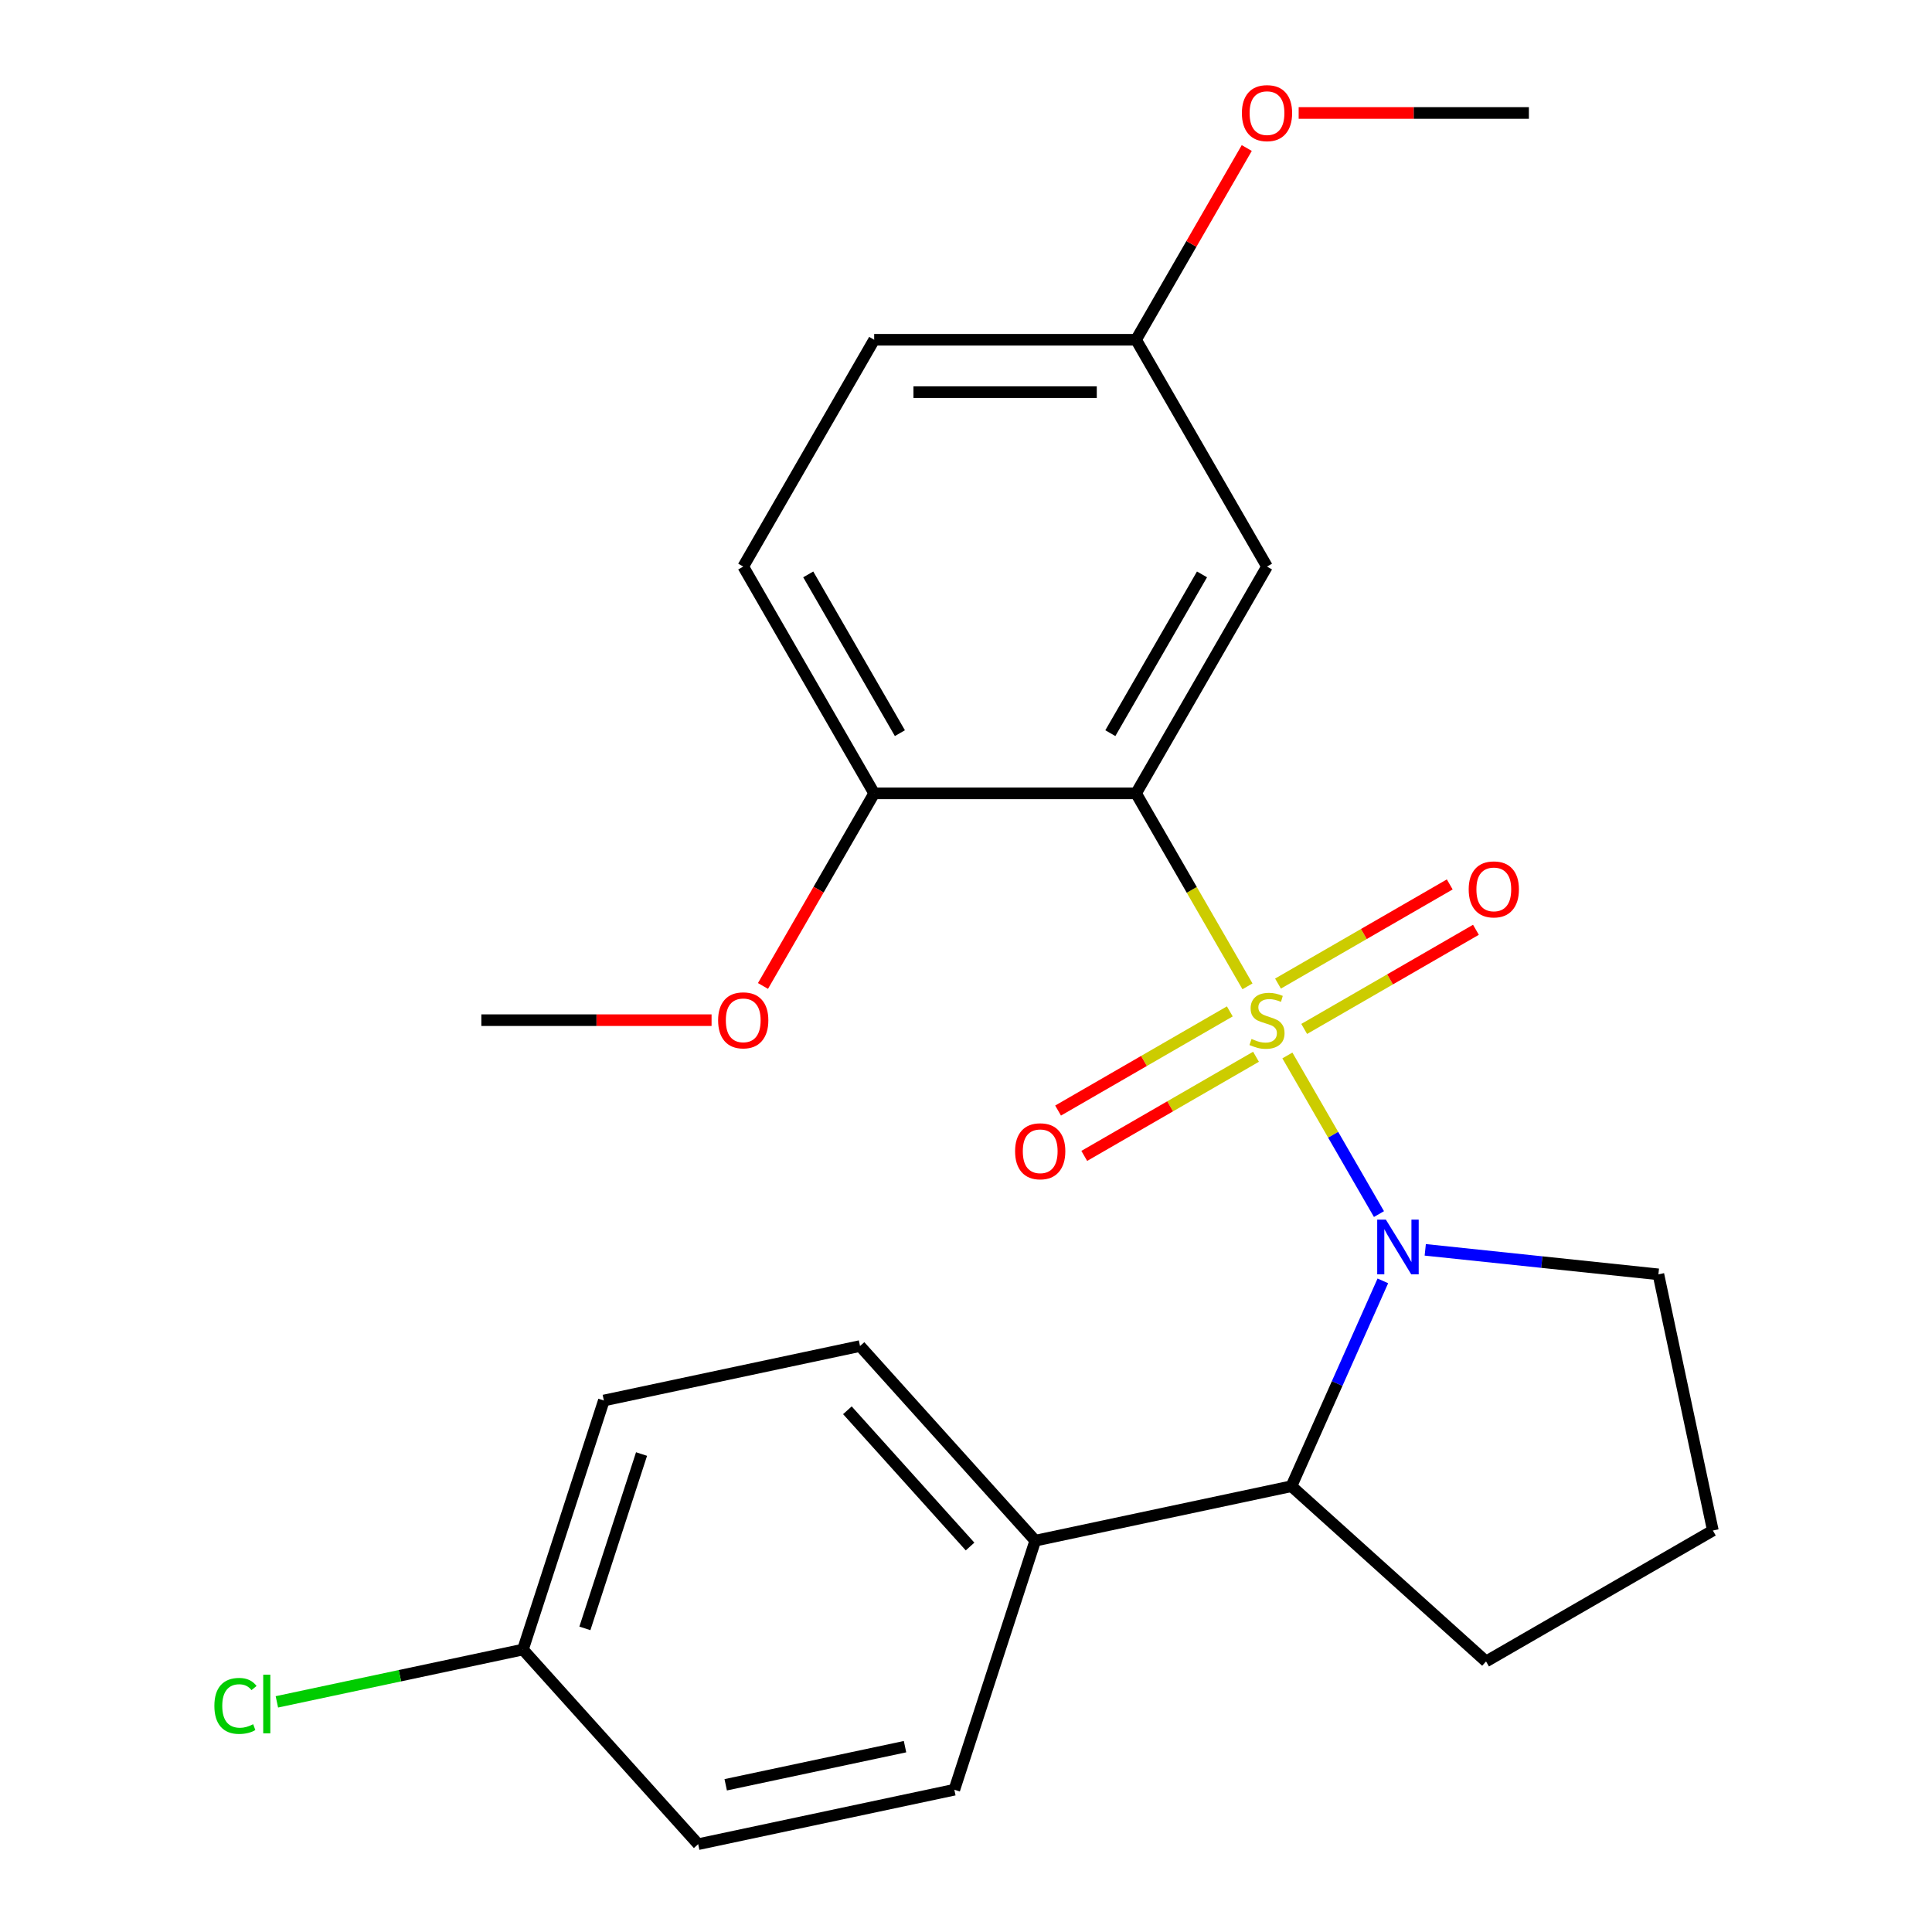 <?xml version='1.0' encoding='iso-8859-1'?>
<svg version='1.1' baseProfile='full'
              xmlns='http://www.w3.org/2000/svg'
                      xmlns:rdkit='http://www.rdkit.org/xml'
                      xmlns:xlink='http://www.w3.org/1999/xlink'
                  xml:space='preserve'
width='1000px' height='1000px' viewBox='0 0 1000 1000'>
<!-- END OF HEADER -->
<rect style='opacity:1.0;fill:#FFFFFF;stroke:none' width='1000' height='1000' x='0' y='0'> </rect>
<path class='bond-0' d='M 666.347,546.306 L 690.048,587.356' style='fill:none;fill-rule:evenodd;stroke:#CCCC00;stroke-width:6px;stroke-linecap:butt;stroke-linejoin:miter;stroke-opacity:1' />
<path class='bond-0' d='M 690.048,587.356 L 713.748,628.407' style='fill:none;fill-rule:evenodd;stroke:#0000FF;stroke-width:6px;stroke-linecap:butt;stroke-linejoin:miter;stroke-opacity:1' />
<path class='bond-1' d='M 645.691,510.528 L 616.857,460.587' style='fill:none;fill-rule:evenodd;stroke:#CCCC00;stroke-width:6px;stroke-linecap:butt;stroke-linejoin:miter;stroke-opacity:1' />
<path class='bond-1' d='M 616.857,460.587 L 588.024,410.645' style='fill:none;fill-rule:evenodd;stroke:#000000;stroke-width:6px;stroke-linecap:butt;stroke-linejoin:miter;stroke-opacity:1' />
<path class='bond-4' d='M 675.046,532.577 L 719.493,506.916' style='fill:none;fill-rule:evenodd;stroke:#CCCC00;stroke-width:6px;stroke-linecap:butt;stroke-linejoin:miter;stroke-opacity:1' />
<path class='bond-4' d='M 719.493,506.916 L 763.94,481.254' style='fill:none;fill-rule:evenodd;stroke:#FF0000;stroke-width:6px;stroke-linecap:butt;stroke-linejoin:miter;stroke-opacity:1' />
<path class='bond-4' d='M 661.491,509.099 L 705.938,483.437' style='fill:none;fill-rule:evenodd;stroke:#CCCC00;stroke-width:6px;stroke-linecap:butt;stroke-linejoin:miter;stroke-opacity:1' />
<path class='bond-4' d='M 705.938,483.437 L 750.385,457.776' style='fill:none;fill-rule:evenodd;stroke:#FF0000;stroke-width:6px;stroke-linecap:butt;stroke-linejoin:miter;stroke-opacity:1' />
<path class='bond-5' d='M 636.553,523.497 L 592.106,549.158' style='fill:none;fill-rule:evenodd;stroke:#CCCC00;stroke-width:6px;stroke-linecap:butt;stroke-linejoin:miter;stroke-opacity:1' />
<path class='bond-5' d='M 592.106,549.158 L 547.659,574.82' style='fill:none;fill-rule:evenodd;stroke:#FF0000;stroke-width:6px;stroke-linecap:butt;stroke-linejoin:miter;stroke-opacity:1' />
<path class='bond-5' d='M 650.108,546.975 L 605.661,572.636' style='fill:none;fill-rule:evenodd;stroke:#CCCC00;stroke-width:6px;stroke-linecap:butt;stroke-linejoin:miter;stroke-opacity:1' />
<path class='bond-5' d='M 605.661,572.636 L 561.214,598.298' style='fill:none;fill-rule:evenodd;stroke:#FF0000;stroke-width:6px;stroke-linecap:butt;stroke-linejoin:miter;stroke-opacity:1' />
<path class='bond-2' d='M 715.763,662.977 L 692.102,716.12' style='fill:none;fill-rule:evenodd;stroke:#0000FF;stroke-width:6px;stroke-linecap:butt;stroke-linejoin:miter;stroke-opacity:1' />
<path class='bond-2' d='M 692.102,716.12 L 668.442,769.262' style='fill:none;fill-rule:evenodd;stroke:#000000;stroke-width:6px;stroke-linecap:butt;stroke-linejoin:miter;stroke-opacity:1' />
<path class='bond-11' d='M 737.705,646.914 L 798.045,653.256' style='fill:none;fill-rule:evenodd;stroke:#0000FF;stroke-width:6px;stroke-linecap:butt;stroke-linejoin:miter;stroke-opacity:1' />
<path class='bond-11' d='M 798.045,653.256 L 858.385,659.598' style='fill:none;fill-rule:evenodd;stroke:#000000;stroke-width:6px;stroke-linecap:butt;stroke-linejoin:miter;stroke-opacity:1' />
<path class='bond-3' d='M 588.024,410.645 L 655.8,293.254' style='fill:none;fill-rule:evenodd;stroke:#000000;stroke-width:6px;stroke-linecap:butt;stroke-linejoin:miter;stroke-opacity:1' />
<path class='bond-3' d='M 574.712,379.481 L 622.155,297.307' style='fill:none;fill-rule:evenodd;stroke:#000000;stroke-width:6px;stroke-linecap:butt;stroke-linejoin:miter;stroke-opacity:1' />
<path class='bond-6' d='M 588.024,410.645 L 452.471,410.645' style='fill:none;fill-rule:evenodd;stroke:#000000;stroke-width:6px;stroke-linecap:butt;stroke-linejoin:miter;stroke-opacity:1' />
<path class='bond-7' d='M 668.442,769.262 L 535.852,797.445' style='fill:none;fill-rule:evenodd;stroke:#000000;stroke-width:6px;stroke-linecap:butt;stroke-linejoin:miter;stroke-opacity:1' />
<path class='bond-19' d='M 668.442,769.262 L 769.177,859.964' style='fill:none;fill-rule:evenodd;stroke:#000000;stroke-width:6px;stroke-linecap:butt;stroke-linejoin:miter;stroke-opacity:1' />
<path class='bond-12' d='M 655.8,293.254 L 588.024,175.862' style='fill:none;fill-rule:evenodd;stroke:#000000;stroke-width:6px;stroke-linecap:butt;stroke-linejoin:miter;stroke-opacity:1' />
<path class='bond-8' d='M 452.471,410.645 L 384.695,293.254' style='fill:none;fill-rule:evenodd;stroke:#000000;stroke-width:6px;stroke-linecap:butt;stroke-linejoin:miter;stroke-opacity:1' />
<path class='bond-8' d='M 465.783,379.481 L 418.34,297.307' style='fill:none;fill-rule:evenodd;stroke:#000000;stroke-width:6px;stroke-linecap:butt;stroke-linejoin:miter;stroke-opacity:1' />
<path class='bond-18' d='M 452.471,410.645 L 423.695,460.487' style='fill:none;fill-rule:evenodd;stroke:#000000;stroke-width:6px;stroke-linecap:butt;stroke-linejoin:miter;stroke-opacity:1' />
<path class='bond-18' d='M 423.695,460.487 L 394.919,510.328' style='fill:none;fill-rule:evenodd;stroke:#FF0000;stroke-width:6px;stroke-linecap:butt;stroke-linejoin:miter;stroke-opacity:1' />
<path class='bond-9' d='M 535.852,797.445 L 445.149,696.71' style='fill:none;fill-rule:evenodd;stroke:#000000;stroke-width:6px;stroke-linecap:butt;stroke-linejoin:miter;stroke-opacity:1' />
<path class='bond-9' d='M 502.099,800.475 L 438.608,729.96' style='fill:none;fill-rule:evenodd;stroke:#000000;stroke-width:6px;stroke-linecap:butt;stroke-linejoin:miter;stroke-opacity:1' />
<path class='bond-10' d='M 535.852,797.445 L 493.964,926.363' style='fill:none;fill-rule:evenodd;stroke:#000000;stroke-width:6px;stroke-linecap:butt;stroke-linejoin:miter;stroke-opacity:1' />
<path class='bond-14' d='M 384.695,293.254 L 452.471,175.862' style='fill:none;fill-rule:evenodd;stroke:#000000;stroke-width:6px;stroke-linecap:butt;stroke-linejoin:miter;stroke-opacity:1' />
<path class='bond-16' d='M 445.149,696.71 L 312.559,724.893' style='fill:none;fill-rule:evenodd;stroke:#000000;stroke-width:6px;stroke-linecap:butt;stroke-linejoin:miter;stroke-opacity:1' />
<path class='bond-15' d='M 493.964,926.363 L 361.373,954.545' style='fill:none;fill-rule:evenodd;stroke:#000000;stroke-width:6px;stroke-linecap:butt;stroke-linejoin:miter;stroke-opacity:1' />
<path class='bond-15' d='M 468.439,904.072 L 375.625,923.8' style='fill:none;fill-rule:evenodd;stroke:#000000;stroke-width:6px;stroke-linecap:butt;stroke-linejoin:miter;stroke-opacity:1' />
<path class='bond-21' d='M 858.385,659.598 L 886.568,792.188' style='fill:none;fill-rule:evenodd;stroke:#000000;stroke-width:6px;stroke-linecap:butt;stroke-linejoin:miter;stroke-opacity:1' />
<path class='bond-20' d='M 588.024,175.862 L 616.672,126.24' style='fill:none;fill-rule:evenodd;stroke:#000000;stroke-width:6px;stroke-linecap:butt;stroke-linejoin:miter;stroke-opacity:1' />
<path class='bond-20' d='M 616.672,126.24 L 645.321,76.619' style='fill:none;fill-rule:evenodd;stroke:#FF0000;stroke-width:6px;stroke-linecap:butt;stroke-linejoin:miter;stroke-opacity:1' />
<path class='bond-25' d='M 588.024,175.862 L 452.471,175.862' style='fill:none;fill-rule:evenodd;stroke:#000000;stroke-width:6px;stroke-linecap:butt;stroke-linejoin:miter;stroke-opacity:1' />
<path class='bond-25' d='M 567.691,202.972 L 472.804,202.972' style='fill:none;fill-rule:evenodd;stroke:#000000;stroke-width:6px;stroke-linecap:butt;stroke-linejoin:miter;stroke-opacity:1' />
<path class='bond-13' d='M 270.671,853.81 L 361.373,954.545' style='fill:none;fill-rule:evenodd;stroke:#000000;stroke-width:6px;stroke-linecap:butt;stroke-linejoin:miter;stroke-opacity:1' />
<path class='bond-17' d='M 270.671,853.81 L 206.991,867.346' style='fill:none;fill-rule:evenodd;stroke:#000000;stroke-width:6px;stroke-linecap:butt;stroke-linejoin:miter;stroke-opacity:1' />
<path class='bond-17' d='M 206.991,867.346 L 143.31,880.882' style='fill:none;fill-rule:evenodd;stroke:#00CC00;stroke-width:6px;stroke-linecap:butt;stroke-linejoin:miter;stroke-opacity:1' />
<path class='bond-26' d='M 270.671,853.81 L 312.559,724.893' style='fill:none;fill-rule:evenodd;stroke:#000000;stroke-width:6px;stroke-linecap:butt;stroke-linejoin:miter;stroke-opacity:1' />
<path class='bond-26' d='M 302.738,842.85 L 332.06,752.608' style='fill:none;fill-rule:evenodd;stroke:#000000;stroke-width:6px;stroke-linecap:butt;stroke-linejoin:miter;stroke-opacity:1' />
<path class='bond-22' d='M 368.306,528.037 L 308.725,528.037' style='fill:none;fill-rule:evenodd;stroke:#FF0000;stroke-width:6px;stroke-linecap:butt;stroke-linejoin:miter;stroke-opacity:1' />
<path class='bond-22' d='M 308.725,528.037 L 249.143,528.037' style='fill:none;fill-rule:evenodd;stroke:#000000;stroke-width:6px;stroke-linecap:butt;stroke-linejoin:miter;stroke-opacity:1' />
<path class='bond-24' d='M 769.177,859.964 L 886.568,792.188' style='fill:none;fill-rule:evenodd;stroke:#000000;stroke-width:6px;stroke-linecap:butt;stroke-linejoin:miter;stroke-opacity:1' />
<path class='bond-23' d='M 672.188,58.47 L 731.77,58.47' style='fill:none;fill-rule:evenodd;stroke:#FF0000;stroke-width:6px;stroke-linecap:butt;stroke-linejoin:miter;stroke-opacity:1' />
<path class='bond-23' d='M 731.77,58.47 L 791.352,58.47' style='fill:none;fill-rule:evenodd;stroke:#000000;stroke-width:6px;stroke-linecap:butt;stroke-linejoin:miter;stroke-opacity:1' />
<path  class='atom-0' d='M 647.8 537.757
Q 648.12 537.877, 649.44 538.437
Q 650.76 538.997, 652.2 539.357
Q 653.68 539.677, 655.12 539.677
Q 657.8 539.677, 659.36 538.397
Q 660.92 537.077, 660.92 534.797
Q 660.92 533.237, 660.12 532.277
Q 659.36 531.317, 658.16 530.797
Q 656.96 530.277, 654.96 529.677
Q 652.44 528.917, 650.92 528.197
Q 649.44 527.477, 648.36 525.957
Q 647.32 524.437, 647.32 521.877
Q 647.32 518.317, 649.72 516.117
Q 652.16 513.917, 656.96 513.917
Q 660.24 513.917, 663.96 515.477
L 663.04 518.557
Q 659.64 517.157, 657.08 517.157
Q 654.32 517.157, 652.8 518.317
Q 651.28 519.437, 651.32 521.397
Q 651.32 522.917, 652.08 523.837
Q 652.88 524.757, 654 525.277
Q 655.16 525.797, 657.08 526.397
Q 659.64 527.197, 661.16 527.997
Q 662.68 528.797, 663.76 530.437
Q 664.88 532.037, 664.88 534.797
Q 664.88 538.717, 662.24 540.837
Q 659.64 542.917, 655.28 542.917
Q 652.76 542.917, 650.84 542.357
Q 648.96 541.837, 646.72 540.917
L 647.8 537.757
' fill='#CCCC00'/>
<path  class='atom-1' d='M 717.316 631.269
L 726.596 646.269
Q 727.516 647.749, 728.996 650.429
Q 730.476 653.109, 730.556 653.269
L 730.556 631.269
L 734.316 631.269
L 734.316 659.589
L 730.436 659.589
L 720.476 643.189
Q 719.316 641.269, 718.076 639.069
Q 716.876 636.869, 716.516 636.189
L 716.516 659.589
L 712.836 659.589
L 712.836 631.269
L 717.316 631.269
' fill='#0000FF'/>
<path  class='atom-5' d='M 760.191 460.341
Q 760.191 453.541, 763.551 449.741
Q 766.911 445.941, 773.191 445.941
Q 779.471 445.941, 782.831 449.741
Q 786.191 453.541, 786.191 460.341
Q 786.191 467.221, 782.791 471.141
Q 779.391 475.021, 773.191 475.021
Q 766.951 475.021, 763.551 471.141
Q 760.191 467.261, 760.191 460.341
M 773.191 471.821
Q 777.511 471.821, 779.831 468.941
Q 782.191 466.021, 782.191 460.341
Q 782.191 454.781, 779.831 451.981
Q 777.511 449.141, 773.191 449.141
Q 768.871 449.141, 766.511 451.941
Q 764.191 454.741, 764.191 460.341
Q 764.191 466.061, 766.511 468.941
Q 768.871 471.821, 773.191 471.821
' fill='#FF0000'/>
<path  class='atom-6' d='M 525.408 595.893
Q 525.408 589.093, 528.768 585.293
Q 532.128 581.493, 538.408 581.493
Q 544.688 581.493, 548.048 585.293
Q 551.408 589.093, 551.408 595.893
Q 551.408 602.773, 548.008 606.693
Q 544.608 610.573, 538.408 610.573
Q 532.168 610.573, 528.768 606.693
Q 525.408 602.813, 525.408 595.893
M 538.408 607.373
Q 542.728 607.373, 545.048 604.493
Q 547.408 601.573, 547.408 595.893
Q 547.408 590.333, 545.048 587.533
Q 542.728 584.693, 538.408 584.693
Q 534.088 584.693, 531.728 587.493
Q 529.408 590.293, 529.408 595.893
Q 529.408 601.613, 531.728 604.493
Q 534.088 607.373, 538.408 607.373
' fill='#FF0000'/>
<path  class='atom-18' d='M 110.961 882.973
Q 110.961 875.933, 114.241 872.253
Q 117.561 868.533, 123.841 868.533
Q 129.681 868.533, 132.801 872.653
L 130.161 874.813
Q 127.881 871.813, 123.841 871.813
Q 119.561 871.813, 117.281 874.693
Q 115.041 877.533, 115.041 882.973
Q 115.041 888.573, 117.361 891.453
Q 119.721 894.333, 124.281 894.333
Q 127.401 894.333, 131.041 892.453
L 132.161 895.453
Q 130.681 896.413, 128.441 896.973
Q 126.201 897.533, 123.721 897.533
Q 117.561 897.533, 114.241 893.773
Q 110.961 890.013, 110.961 882.973
' fill='#00CC00'/>
<path  class='atom-18' d='M 136.241 866.813
L 139.921 866.813
L 139.921 897.173
L 136.241 897.173
L 136.241 866.813
' fill='#00CC00'/>
<path  class='atom-19' d='M 371.695 528.117
Q 371.695 521.317, 375.055 517.517
Q 378.415 513.717, 384.695 513.717
Q 390.975 513.717, 394.335 517.517
Q 397.695 521.317, 397.695 528.117
Q 397.695 534.997, 394.295 538.917
Q 390.895 542.797, 384.695 542.797
Q 378.455 542.797, 375.055 538.917
Q 371.695 535.037, 371.695 528.117
M 384.695 539.597
Q 389.015 539.597, 391.335 536.717
Q 393.695 533.797, 393.695 528.117
Q 393.695 522.557, 391.335 519.757
Q 389.015 516.917, 384.695 516.917
Q 380.375 516.917, 378.015 519.717
Q 375.695 522.517, 375.695 528.117
Q 375.695 533.837, 378.015 536.717
Q 380.375 539.597, 384.695 539.597
' fill='#FF0000'/>
<path  class='atom-21' d='M 642.8 58.55
Q 642.8 51.75, 646.16 47.95
Q 649.52 44.15, 655.8 44.15
Q 662.08 44.15, 665.44 47.95
Q 668.8 51.75, 668.8 58.55
Q 668.8 65.43, 665.4 69.35
Q 662 73.23, 655.8 73.23
Q 649.56 73.23, 646.16 69.35
Q 642.8 65.47, 642.8 58.55
M 655.8 70.03
Q 660.12 70.03, 662.44 67.15
Q 664.8 64.23, 664.8 58.55
Q 664.8 52.99, 662.44 50.19
Q 660.12 47.35, 655.8 47.35
Q 651.48 47.35, 649.12 50.15
Q 646.8 52.95, 646.8 58.55
Q 646.8 64.27, 649.12 67.15
Q 651.48 70.03, 655.8 70.03
' fill='#FF0000'/>
</svg>
